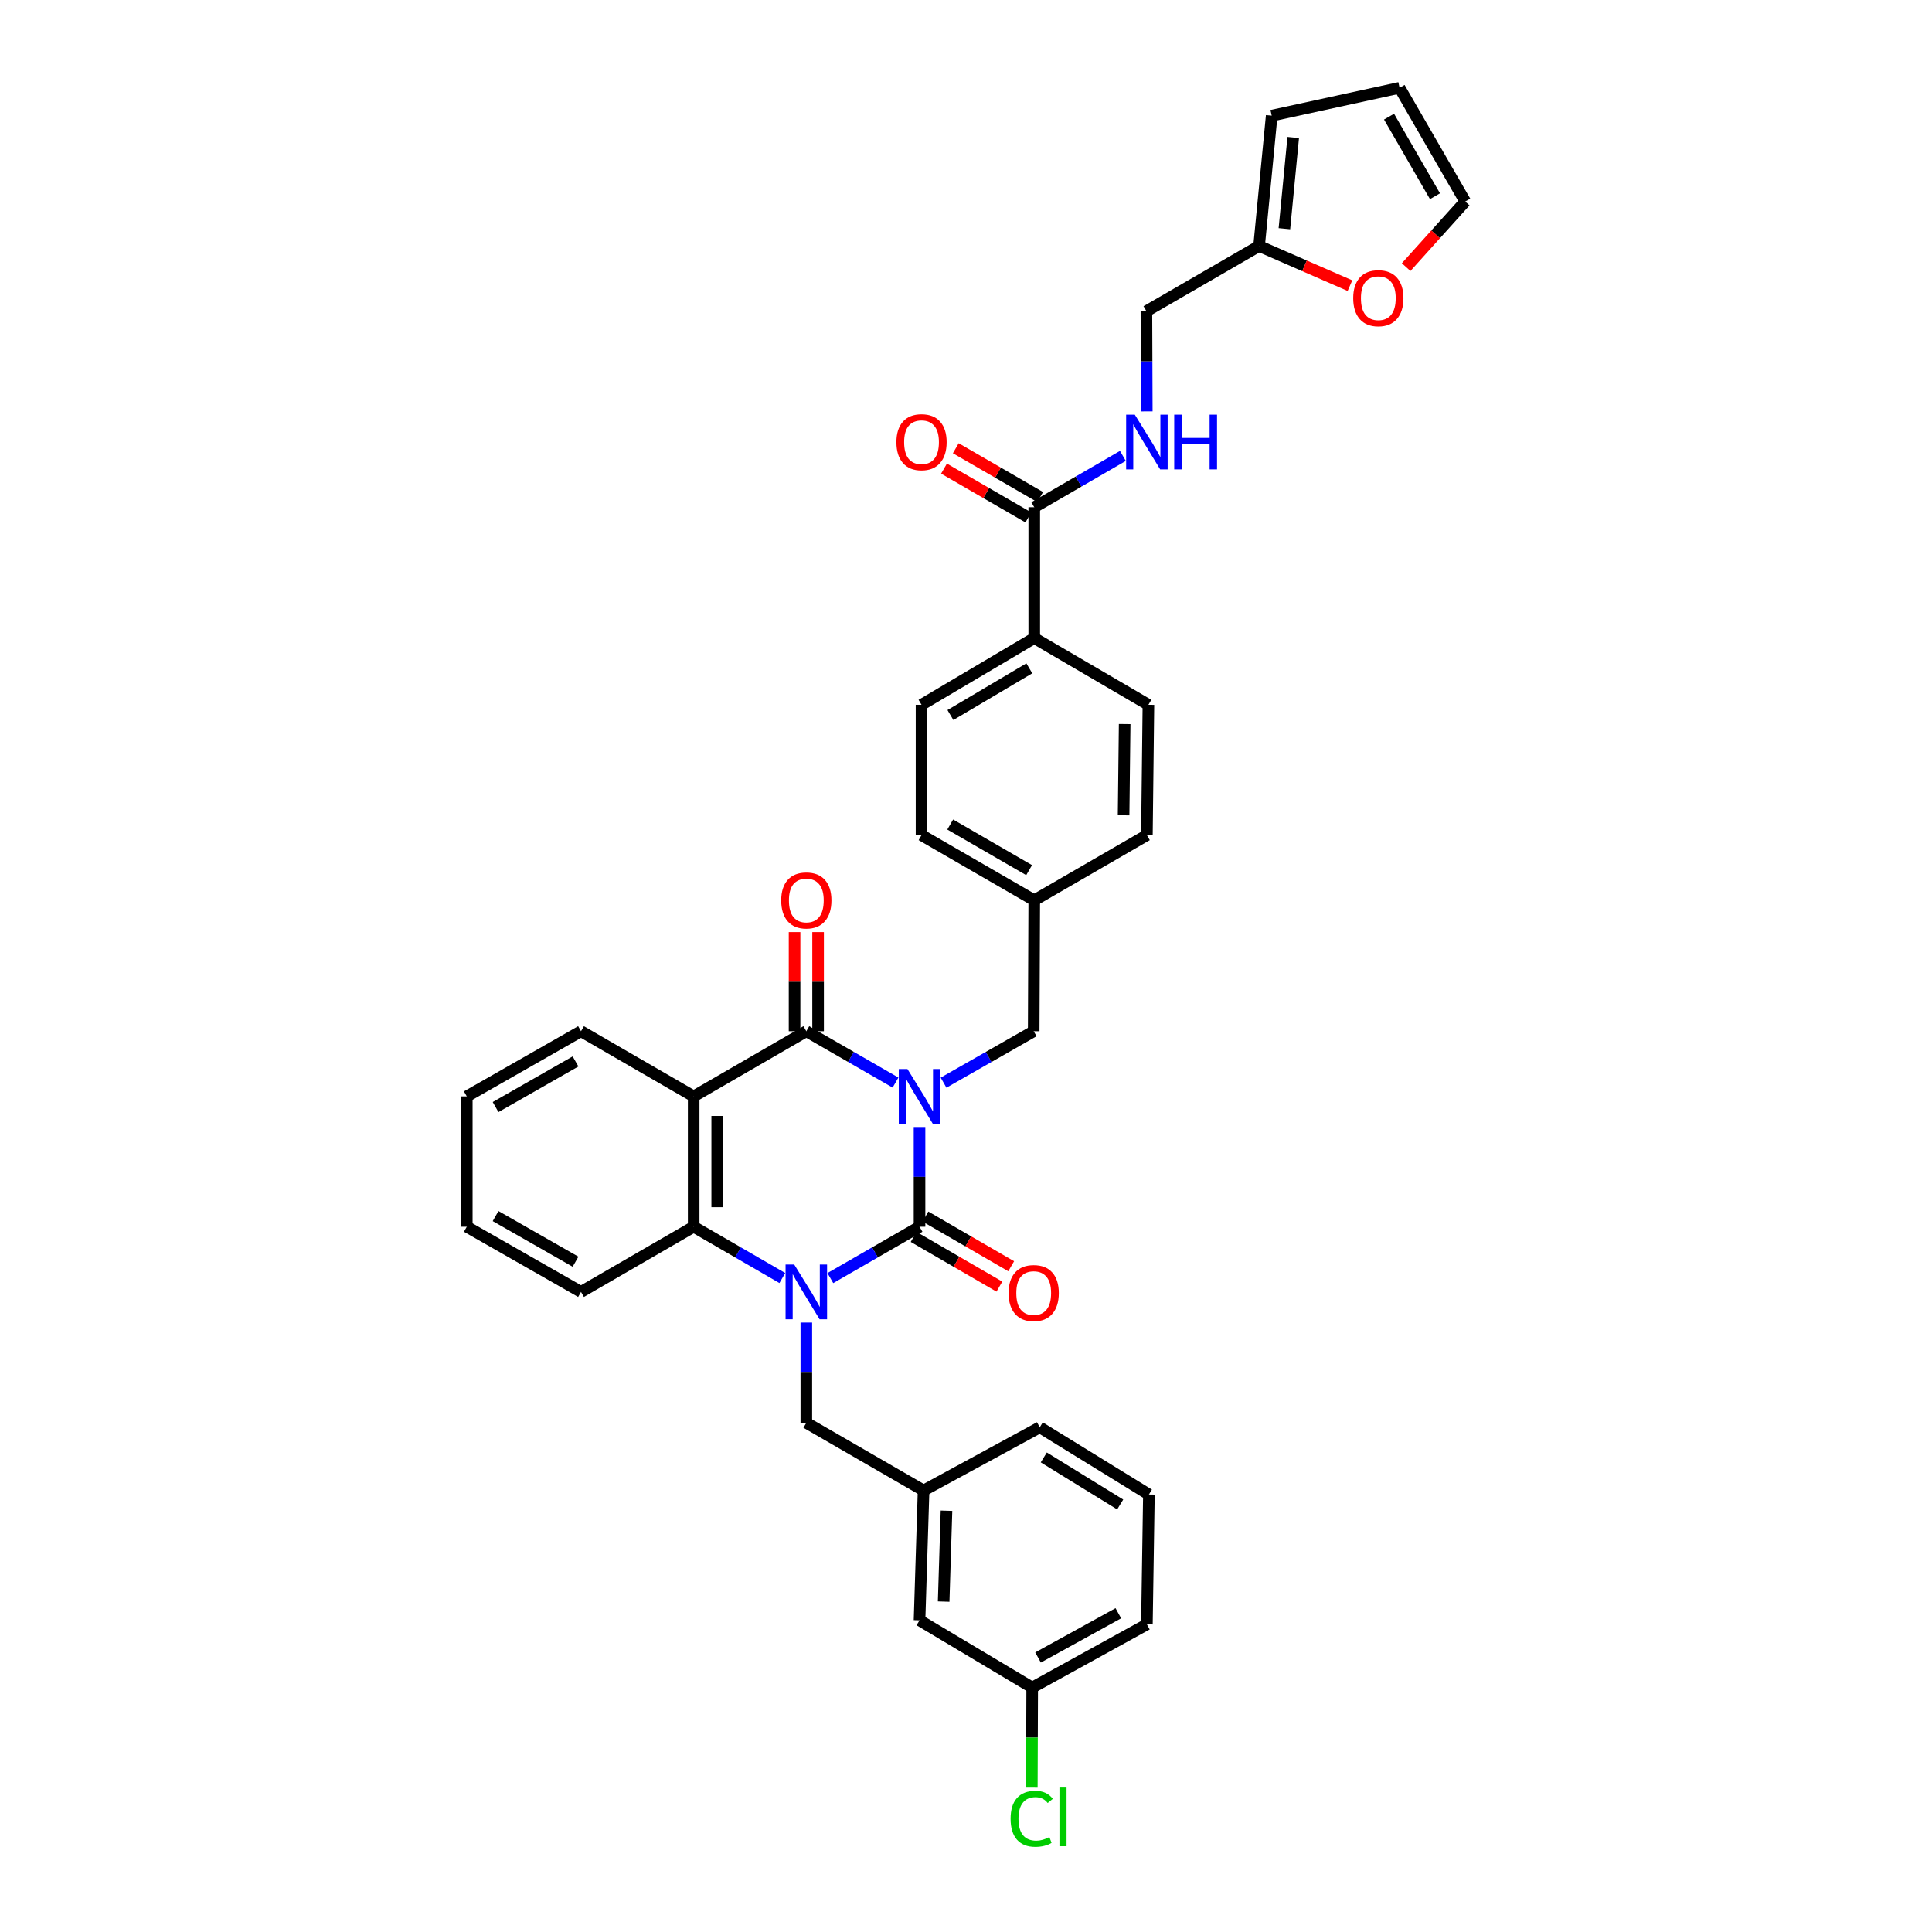 <?xml version='1.0' encoding='iso-8859-1'?>
<svg version='1.1' baseProfile='full'
              xmlns='http://www.w3.org/2000/svg'
                      xmlns:rdkit='http://www.rdkit.org/xml'
                      xmlns:xlink='http://www.w3.org/1999/xlink'
                  xml:space='preserve'
width='1000px' height='1000px' viewBox='0 0 1000 1000'>
<!-- END OF HEADER -->
<rect style='opacity:1.0;fill:#FFFFFF;stroke:none' width='1000' height='1000' x='0' y='0'> </rect>
<path class='bond-0' d='M 475.947,583.333 L 475.947,609.145' style='fill:none;fill-rule:evenodd;stroke:#0000FF;stroke-width:6px;stroke-linecap:butt;stroke-linejoin:miter;stroke-opacity:1' />
<path class='bond-0' d='M 475.947,609.145 L 475.947,634.957' style='fill:none;fill-rule:evenodd;stroke:#000000;stroke-width:6px;stroke-linecap:butt;stroke-linejoin:miter;stroke-opacity:1' />
<path class='bond-2' d='M 463.517,560.331 L 440.435,547.044' style='fill:none;fill-rule:evenodd;stroke:#0000FF;stroke-width:6px;stroke-linecap:butt;stroke-linejoin:miter;stroke-opacity:1' />
<path class='bond-2' d='M 440.435,547.044 L 417.353,533.757' style='fill:none;fill-rule:evenodd;stroke:#000000;stroke-width:6px;stroke-linecap:butt;stroke-linejoin:miter;stroke-opacity:1' />
<path class='bond-6' d='M 488.388,560.385 L 511.715,547.071' style='fill:none;fill-rule:evenodd;stroke:#0000FF;stroke-width:6px;stroke-linecap:butt;stroke-linejoin:miter;stroke-opacity:1' />
<path class='bond-6' d='M 511.715,547.071 L 535.041,533.757' style='fill:none;fill-rule:evenodd;stroke:#000000;stroke-width:6px;stroke-linecap:butt;stroke-linejoin:miter;stroke-opacity:1' />
<path class='bond-1' d='M 475.947,634.957 L 452.865,648.248' style='fill:none;fill-rule:evenodd;stroke:#000000;stroke-width:6px;stroke-linecap:butt;stroke-linejoin:miter;stroke-opacity:1' />
<path class='bond-1' d='M 452.865,648.248 L 429.784,661.54' style='fill:none;fill-rule:evenodd;stroke:#0000FF;stroke-width:6px;stroke-linecap:butt;stroke-linejoin:miter;stroke-opacity:1' />
<path class='bond-8' d='M 472.893,640.225 L 495.087,653.088' style='fill:none;fill-rule:evenodd;stroke:#000000;stroke-width:6px;stroke-linecap:butt;stroke-linejoin:miter;stroke-opacity:1' />
<path class='bond-8' d='M 495.087,653.088 L 517.28,665.95' style='fill:none;fill-rule:evenodd;stroke:#FF0000;stroke-width:6px;stroke-linecap:butt;stroke-linejoin:miter;stroke-opacity:1' />
<path class='bond-8' d='M 479,629.688 L 501.194,642.551' style='fill:none;fill-rule:evenodd;stroke:#000000;stroke-width:6px;stroke-linecap:butt;stroke-linejoin:miter;stroke-opacity:1' />
<path class='bond-8' d='M 501.194,642.551 L 523.387,655.413' style='fill:none;fill-rule:evenodd;stroke:#FF0000;stroke-width:6px;stroke-linecap:butt;stroke-linejoin:miter;stroke-opacity:1' />
<path class='bond-7' d='M 417.353,684.552 L 417.353,710.489' style='fill:none;fill-rule:evenodd;stroke:#0000FF;stroke-width:6px;stroke-linecap:butt;stroke-linejoin:miter;stroke-opacity:1' />
<path class='bond-7' d='M 417.353,710.489 L 417.353,736.426' style='fill:none;fill-rule:evenodd;stroke:#000000;stroke-width:6px;stroke-linecap:butt;stroke-linejoin:miter;stroke-opacity:1' />
<path class='bond-35' d='M 404.929,661.509 L 381.986,648.233' style='fill:none;fill-rule:evenodd;stroke:#0000FF;stroke-width:6px;stroke-linecap:butt;stroke-linejoin:miter;stroke-opacity:1' />
<path class='bond-35' d='M 381.986,648.233 L 359.044,634.957' style='fill:none;fill-rule:evenodd;stroke:#000000;stroke-width:6px;stroke-linecap:butt;stroke-linejoin:miter;stroke-opacity:1' />
<path class='bond-3' d='M 417.353,533.757 L 359.044,567.486' style='fill:none;fill-rule:evenodd;stroke:#000000;stroke-width:6px;stroke-linecap:butt;stroke-linejoin:miter;stroke-opacity:1' />
<path class='bond-10' d='M 423.443,533.757 L 423.443,508.1' style='fill:none;fill-rule:evenodd;stroke:#000000;stroke-width:6px;stroke-linecap:butt;stroke-linejoin:miter;stroke-opacity:1' />
<path class='bond-10' d='M 423.443,508.1 L 423.443,482.443' style='fill:none;fill-rule:evenodd;stroke:#FF0000;stroke-width:6px;stroke-linecap:butt;stroke-linejoin:miter;stroke-opacity:1' />
<path class='bond-10' d='M 411.264,533.757 L 411.264,508.1' style='fill:none;fill-rule:evenodd;stroke:#000000;stroke-width:6px;stroke-linecap:butt;stroke-linejoin:miter;stroke-opacity:1' />
<path class='bond-10' d='M 411.264,508.1 L 411.264,482.443' style='fill:none;fill-rule:evenodd;stroke:#FF0000;stroke-width:6px;stroke-linecap:butt;stroke-linejoin:miter;stroke-opacity:1' />
<path class='bond-4' d='M 359.044,567.486 L 359.044,634.957' style='fill:none;fill-rule:evenodd;stroke:#000000;stroke-width:6px;stroke-linecap:butt;stroke-linejoin:miter;stroke-opacity:1' />
<path class='bond-4' d='M 371.223,577.607 L 371.223,624.836' style='fill:none;fill-rule:evenodd;stroke:#000000;stroke-width:6px;stroke-linecap:butt;stroke-linejoin:miter;stroke-opacity:1' />
<path class='bond-23' d='M 359.044,567.486 L 300.728,533.757' style='fill:none;fill-rule:evenodd;stroke:#000000;stroke-width:6px;stroke-linecap:butt;stroke-linejoin:miter;stroke-opacity:1' />
<path class='bond-29' d='M 359.044,634.957 L 300.728,668.699' style='fill:none;fill-rule:evenodd;stroke:#000000;stroke-width:6px;stroke-linecap:butt;stroke-linejoin:miter;stroke-opacity:1' />
<path class='bond-5' d='M 535.325,262.542 L 535.325,330.263' style='fill:none;fill-rule:evenodd;stroke:#000000;stroke-width:6px;stroke-linecap:butt;stroke-linejoin:miter;stroke-opacity:1' />
<path class='bond-9' d='M 535.325,262.542 L 558.268,249.263' style='fill:none;fill-rule:evenodd;stroke:#000000;stroke-width:6px;stroke-linecap:butt;stroke-linejoin:miter;stroke-opacity:1' />
<path class='bond-9' d='M 558.268,249.263 L 581.21,235.984' style='fill:none;fill-rule:evenodd;stroke:#0000FF;stroke-width:6px;stroke-linecap:butt;stroke-linejoin:miter;stroke-opacity:1' />
<path class='bond-14' d='M 538.374,257.271 L 516.545,244.644' style='fill:none;fill-rule:evenodd;stroke:#000000;stroke-width:6px;stroke-linecap:butt;stroke-linejoin:miter;stroke-opacity:1' />
<path class='bond-14' d='M 516.545,244.644 L 494.716,232.017' style='fill:none;fill-rule:evenodd;stroke:#FF0000;stroke-width:6px;stroke-linecap:butt;stroke-linejoin:miter;stroke-opacity:1' />
<path class='bond-14' d='M 532.276,267.813 L 510.447,255.186' style='fill:none;fill-rule:evenodd;stroke:#000000;stroke-width:6px;stroke-linecap:butt;stroke-linejoin:miter;stroke-opacity:1' />
<path class='bond-14' d='M 510.447,255.186 L 488.618,242.559' style='fill:none;fill-rule:evenodd;stroke:#FF0000;stroke-width:6px;stroke-linecap:butt;stroke-linejoin:miter;stroke-opacity:1' />
<path class='bond-22' d='M 535.041,533.757 L 535.325,465.989' style='fill:none;fill-rule:evenodd;stroke:#000000;stroke-width:6px;stroke-linecap:butt;stroke-linejoin:miter;stroke-opacity:1' />
<path class='bond-18' d='M 417.353,736.426 L 478.044,771.481' style='fill:none;fill-rule:evenodd;stroke:#000000;stroke-width:6px;stroke-linecap:butt;stroke-linejoin:miter;stroke-opacity:1' />
<path class='bond-19' d='M 593.576,212.94 L 593.48,187.006' style='fill:none;fill-rule:evenodd;stroke:#0000FF;stroke-width:6px;stroke-linecap:butt;stroke-linejoin:miter;stroke-opacity:1' />
<path class='bond-19' d='M 593.48,187.006 L 593.384,161.072' style='fill:none;fill-rule:evenodd;stroke:#000000;stroke-width:6px;stroke-linecap:butt;stroke-linejoin:miter;stroke-opacity:1' />
<path class='bond-11' d='M 651.701,127.33 L 593.384,161.072' style='fill:none;fill-rule:evenodd;stroke:#000000;stroke-width:6px;stroke-linecap:butt;stroke-linejoin:miter;stroke-opacity:1' />
<path class='bond-13' d='M 651.701,127.33 L 675.219,137.591' style='fill:none;fill-rule:evenodd;stroke:#000000;stroke-width:6px;stroke-linecap:butt;stroke-linejoin:miter;stroke-opacity:1' />
<path class='bond-13' d='M 675.219,137.591 L 698.737,147.852' style='fill:none;fill-rule:evenodd;stroke:#FF0000;stroke-width:6px;stroke-linecap:butt;stroke-linejoin:miter;stroke-opacity:1' />
<path class='bond-15' d='M 651.701,127.33 L 658.23,59.859' style='fill:none;fill-rule:evenodd;stroke:#000000;stroke-width:6px;stroke-linecap:butt;stroke-linejoin:miter;stroke-opacity:1' />
<path class='bond-15' d='M 664.802,118.382 L 669.373,71.153' style='fill:none;fill-rule:evenodd;stroke:#000000;stroke-width:6px;stroke-linecap:butt;stroke-linejoin:miter;stroke-opacity:1' />
<path class='bond-12' d='M 535.325,330.263 L 476.982,364.79' style='fill:none;fill-rule:evenodd;stroke:#000000;stroke-width:6px;stroke-linecap:butt;stroke-linejoin:miter;stroke-opacity:1' />
<path class='bond-12' d='M 532.776,345.923 L 491.936,370.092' style='fill:none;fill-rule:evenodd;stroke:#000000;stroke-width:6px;stroke-linecap:butt;stroke-linejoin:miter;stroke-opacity:1' />
<path class='bond-36' d='M 535.325,330.263 L 594.42,364.79' style='fill:none;fill-rule:evenodd;stroke:#000000;stroke-width:6px;stroke-linecap:butt;stroke-linejoin:miter;stroke-opacity:1' />
<path class='bond-16' d='M 727.824,138.258 L 743.109,121.278' style='fill:none;fill-rule:evenodd;stroke:#FF0000;stroke-width:6px;stroke-linecap:butt;stroke-linejoin:miter;stroke-opacity:1' />
<path class='bond-16' d='M 743.109,121.278 L 758.394,104.299' style='fill:none;fill-rule:evenodd;stroke:#000000;stroke-width:6px;stroke-linecap:butt;stroke-linejoin:miter;stroke-opacity:1' />
<path class='bond-17' d='M 658.23,59.859 L 724.415,45.455' style='fill:none;fill-rule:evenodd;stroke:#000000;stroke-width:6px;stroke-linecap:butt;stroke-linejoin:miter;stroke-opacity:1' />
<path class='bond-39' d='M 758.394,104.299 L 724.415,45.455' style='fill:none;fill-rule:evenodd;stroke:#000000;stroke-width:6px;stroke-linecap:butt;stroke-linejoin:miter;stroke-opacity:1' />
<path class='bond-39' d='M 742.75,101.562 L 718.965,60.371' style='fill:none;fill-rule:evenodd;stroke:#000000;stroke-width:6px;stroke-linecap:butt;stroke-linejoin:miter;stroke-opacity:1' />
<path class='bond-24' d='M 478.044,771.481 L 475.947,838.674' style='fill:none;fill-rule:evenodd;stroke:#000000;stroke-width:6px;stroke-linecap:butt;stroke-linejoin:miter;stroke-opacity:1' />
<path class='bond-24' d='M 489.903,781.94 L 488.434,828.975' style='fill:none;fill-rule:evenodd;stroke:#000000;stroke-width:6px;stroke-linecap:butt;stroke-linejoin:miter;stroke-opacity:1' />
<path class='bond-31' d='M 478.044,771.481 L 538.174,738.774' style='fill:none;fill-rule:evenodd;stroke:#000000;stroke-width:6px;stroke-linecap:butt;stroke-linejoin:miter;stroke-opacity:1' />
<path class='bond-20' d='M 594.42,364.79 L 593.635,432.26' style='fill:none;fill-rule:evenodd;stroke:#000000;stroke-width:6px;stroke-linecap:butt;stroke-linejoin:miter;stroke-opacity:1' />
<path class='bond-20' d='M 582.124,374.769 L 581.575,421.998' style='fill:none;fill-rule:evenodd;stroke:#000000;stroke-width:6px;stroke-linecap:butt;stroke-linejoin:miter;stroke-opacity:1' />
<path class='bond-21' d='M 476.982,364.79 L 476.982,432.26' style='fill:none;fill-rule:evenodd;stroke:#000000;stroke-width:6px;stroke-linecap:butt;stroke-linejoin:miter;stroke-opacity:1' />
<path class='bond-26' d='M 535.325,465.989 L 593.635,432.26' style='fill:none;fill-rule:evenodd;stroke:#000000;stroke-width:6px;stroke-linecap:butt;stroke-linejoin:miter;stroke-opacity:1' />
<path class='bond-27' d='M 535.325,465.989 L 476.982,432.26' style='fill:none;fill-rule:evenodd;stroke:#000000;stroke-width:6px;stroke-linecap:butt;stroke-linejoin:miter;stroke-opacity:1' />
<path class='bond-27' d='M 532.669,450.386 L 491.829,426.776' style='fill:none;fill-rule:evenodd;stroke:#000000;stroke-width:6px;stroke-linecap:butt;stroke-linejoin:miter;stroke-opacity:1' />
<path class='bond-33' d='M 300.728,533.757 L 241.606,567.486' style='fill:none;fill-rule:evenodd;stroke:#000000;stroke-width:6px;stroke-linecap:butt;stroke-linejoin:miter;stroke-opacity:1' />
<path class='bond-33' d='M 297.894,549.395 L 256.509,573.005' style='fill:none;fill-rule:evenodd;stroke:#000000;stroke-width:6px;stroke-linecap:butt;stroke-linejoin:miter;stroke-opacity:1' />
<path class='bond-25' d='M 475.947,838.674 L 534.263,873.485' style='fill:none;fill-rule:evenodd;stroke:#000000;stroke-width:6px;stroke-linecap:butt;stroke-linejoin:miter;stroke-opacity:1' />
<path class='bond-28' d='M 534.263,873.485 L 534.164,899.387' style='fill:none;fill-rule:evenodd;stroke:#000000;stroke-width:6px;stroke-linecap:butt;stroke-linejoin:miter;stroke-opacity:1' />
<path class='bond-28' d='M 534.164,899.387 L 534.064,925.288' style='fill:none;fill-rule:evenodd;stroke:#00CC00;stroke-width:6px;stroke-linecap:butt;stroke-linejoin:miter;stroke-opacity:1' />
<path class='bond-38' d='M 534.263,873.485 L 593.635,840.772' style='fill:none;fill-rule:evenodd;stroke:#000000;stroke-width:6px;stroke-linecap:butt;stroke-linejoin:miter;stroke-opacity:1' />
<path class='bond-38' d='M 537.291,857.912 L 578.852,835.012' style='fill:none;fill-rule:evenodd;stroke:#000000;stroke-width:6px;stroke-linecap:butt;stroke-linejoin:miter;stroke-opacity:1' />
<path class='bond-37' d='M 300.728,668.699 L 241.606,634.957' style='fill:none;fill-rule:evenodd;stroke:#000000;stroke-width:6px;stroke-linecap:butt;stroke-linejoin:miter;stroke-opacity:1' />
<path class='bond-37' d='M 297.896,653.06 L 256.511,629.44' style='fill:none;fill-rule:evenodd;stroke:#000000;stroke-width:6px;stroke-linecap:butt;stroke-linejoin:miter;stroke-opacity:1' />
<path class='bond-30' d='M 594.67,773.551 L 538.174,738.774' style='fill:none;fill-rule:evenodd;stroke:#000000;stroke-width:6px;stroke-linecap:butt;stroke-linejoin:miter;stroke-opacity:1' />
<path class='bond-30' d='M 579.811,778.706 L 540.264,754.362' style='fill:none;fill-rule:evenodd;stroke:#000000;stroke-width:6px;stroke-linecap:butt;stroke-linejoin:miter;stroke-opacity:1' />
<path class='bond-32' d='M 594.67,773.551 L 593.635,840.772' style='fill:none;fill-rule:evenodd;stroke:#000000;stroke-width:6px;stroke-linecap:butt;stroke-linejoin:miter;stroke-opacity:1' />
<path class='bond-34' d='M 241.606,567.486 L 241.606,634.957' style='fill:none;fill-rule:evenodd;stroke:#000000;stroke-width:6px;stroke-linecap:butt;stroke-linejoin:miter;stroke-opacity:1' />
<path  class='atom-0' d='M 469.687 553.326
L 478.967 568.326
Q 479.887 569.806, 481.367 572.486
Q 482.847 575.166, 482.927 575.326
L 482.927 553.326
L 486.687 553.326
L 486.687 581.646
L 482.807 581.646
L 472.847 565.246
Q 471.687 563.326, 470.447 561.126
Q 469.247 558.926, 468.887 558.246
L 468.887 581.646
L 465.207 581.646
L 465.207 553.326
L 469.687 553.326
' fill='#0000FF'/>
<path  class='atom-2' d='M 411.093 654.539
L 420.373 669.539
Q 421.293 671.019, 422.773 673.699
Q 424.253 676.379, 424.333 676.539
L 424.333 654.539
L 428.093 654.539
L 428.093 682.859
L 424.213 682.859
L 414.253 666.459
Q 413.093 664.539, 411.853 662.339
Q 410.653 660.139, 410.293 659.459
L 410.293 682.859
L 406.613 682.859
L 406.613 654.539
L 411.093 654.539
' fill='#0000FF'/>
<path  class='atom-9' d='M 522.041 669.286
Q 522.041 662.486, 525.401 658.686
Q 528.761 654.886, 535.041 654.886
Q 541.321 654.886, 544.681 658.686
Q 548.041 662.486, 548.041 669.286
Q 548.041 676.166, 544.641 680.086
Q 541.241 683.966, 535.041 683.966
Q 528.801 683.966, 525.401 680.086
Q 522.041 676.206, 522.041 669.286
M 535.041 680.766
Q 539.361 680.766, 541.681 677.886
Q 544.041 674.966, 544.041 669.286
Q 544.041 663.726, 541.681 660.926
Q 539.361 658.086, 535.041 658.086
Q 530.721 658.086, 528.361 660.886
Q 526.041 663.686, 526.041 669.286
Q 526.041 675.006, 528.361 677.886
Q 530.721 680.766, 535.041 680.766
' fill='#FF0000'/>
<path  class='atom-10' d='M 587.375 214.633
L 596.655 229.633
Q 597.575 231.113, 599.055 233.793
Q 600.535 236.473, 600.615 236.633
L 600.615 214.633
L 604.375 214.633
L 604.375 242.953
L 600.495 242.953
L 590.535 226.553
Q 589.375 224.633, 588.135 222.433
Q 586.935 220.233, 586.575 219.553
L 586.575 242.953
L 582.895 242.953
L 582.895 214.633
L 587.375 214.633
' fill='#0000FF'/>
<path  class='atom-10' d='M 607.775 214.633
L 611.615 214.633
L 611.615 226.673
L 626.095 226.673
L 626.095 214.633
L 629.935 214.633
L 629.935 242.953
L 626.095 242.953
L 626.095 229.873
L 611.615 229.873
L 611.615 242.953
L 607.775 242.953
L 607.775 214.633
' fill='#0000FF'/>
<path  class='atom-11' d='M 404.353 466.069
Q 404.353 459.269, 407.713 455.469
Q 411.073 451.669, 417.353 451.669
Q 423.633 451.669, 426.993 455.469
Q 430.353 459.269, 430.353 466.069
Q 430.353 472.949, 426.953 476.869
Q 423.553 480.749, 417.353 480.749
Q 411.113 480.749, 407.713 476.869
Q 404.353 472.989, 404.353 466.069
M 417.353 477.549
Q 421.673 477.549, 423.993 474.669
Q 426.353 471.749, 426.353 466.069
Q 426.353 460.509, 423.993 457.709
Q 421.673 454.869, 417.353 454.869
Q 413.033 454.869, 410.673 457.669
Q 408.353 460.469, 408.353 466.069
Q 408.353 471.789, 410.673 474.669
Q 413.033 477.549, 417.353 477.549
' fill='#FF0000'/>
<path  class='atom-14' d='M 700.42 154.339
Q 700.42 147.539, 703.78 143.739
Q 707.14 139.939, 713.42 139.939
Q 719.7 139.939, 723.06 143.739
Q 726.42 147.539, 726.42 154.339
Q 726.42 161.219, 723.02 165.139
Q 719.62 169.019, 713.42 169.019
Q 707.18 169.019, 703.78 165.139
Q 700.42 161.259, 700.42 154.339
M 713.42 165.819
Q 717.74 165.819, 720.06 162.939
Q 722.42 160.019, 722.42 154.339
Q 722.42 148.779, 720.06 145.979
Q 717.74 143.139, 713.42 143.139
Q 709.1 143.139, 706.74 145.939
Q 704.42 148.739, 704.42 154.339
Q 704.42 160.059, 706.74 162.939
Q 709.1 165.819, 713.42 165.819
' fill='#FF0000'/>
<path  class='atom-15' d='M 463.982 228.873
Q 463.982 222.073, 467.342 218.273
Q 470.702 214.473, 476.982 214.473
Q 483.262 214.473, 486.622 218.273
Q 489.982 222.073, 489.982 228.873
Q 489.982 235.753, 486.582 239.673
Q 483.182 243.553, 476.982 243.553
Q 470.742 243.553, 467.342 239.673
Q 463.982 235.793, 463.982 228.873
M 476.982 240.353
Q 481.302 240.353, 483.622 237.473
Q 485.982 234.553, 485.982 228.873
Q 485.982 223.313, 483.622 220.513
Q 481.302 217.673, 476.982 217.673
Q 472.662 217.673, 470.302 220.473
Q 467.982 223.273, 467.982 228.873
Q 467.982 234.593, 470.302 237.473
Q 472.662 240.353, 476.982 240.353
' fill='#FF0000'/>
<path  class='atom-29' d='M 523.086 941.402
Q 523.086 934.362, 526.366 930.682
Q 529.686 926.962, 535.966 926.962
Q 541.806 926.962, 544.926 931.082
L 542.286 933.242
Q 540.006 930.242, 535.966 930.242
Q 531.686 930.242, 529.406 933.122
Q 527.166 935.962, 527.166 941.402
Q 527.166 947.002, 529.486 949.882
Q 531.846 952.762, 536.406 952.762
Q 539.526 952.762, 543.166 950.882
L 544.286 953.882
Q 542.806 954.842, 540.566 955.402
Q 538.326 955.962, 535.846 955.962
Q 529.686 955.962, 526.366 952.202
Q 523.086 948.442, 523.086 941.402
' fill='#00CC00'/>
<path  class='atom-29' d='M 548.366 925.242
L 552.046 925.242
L 552.046 955.602
L 548.366 955.602
L 548.366 925.242
' fill='#00CC00'/>
</svg>
